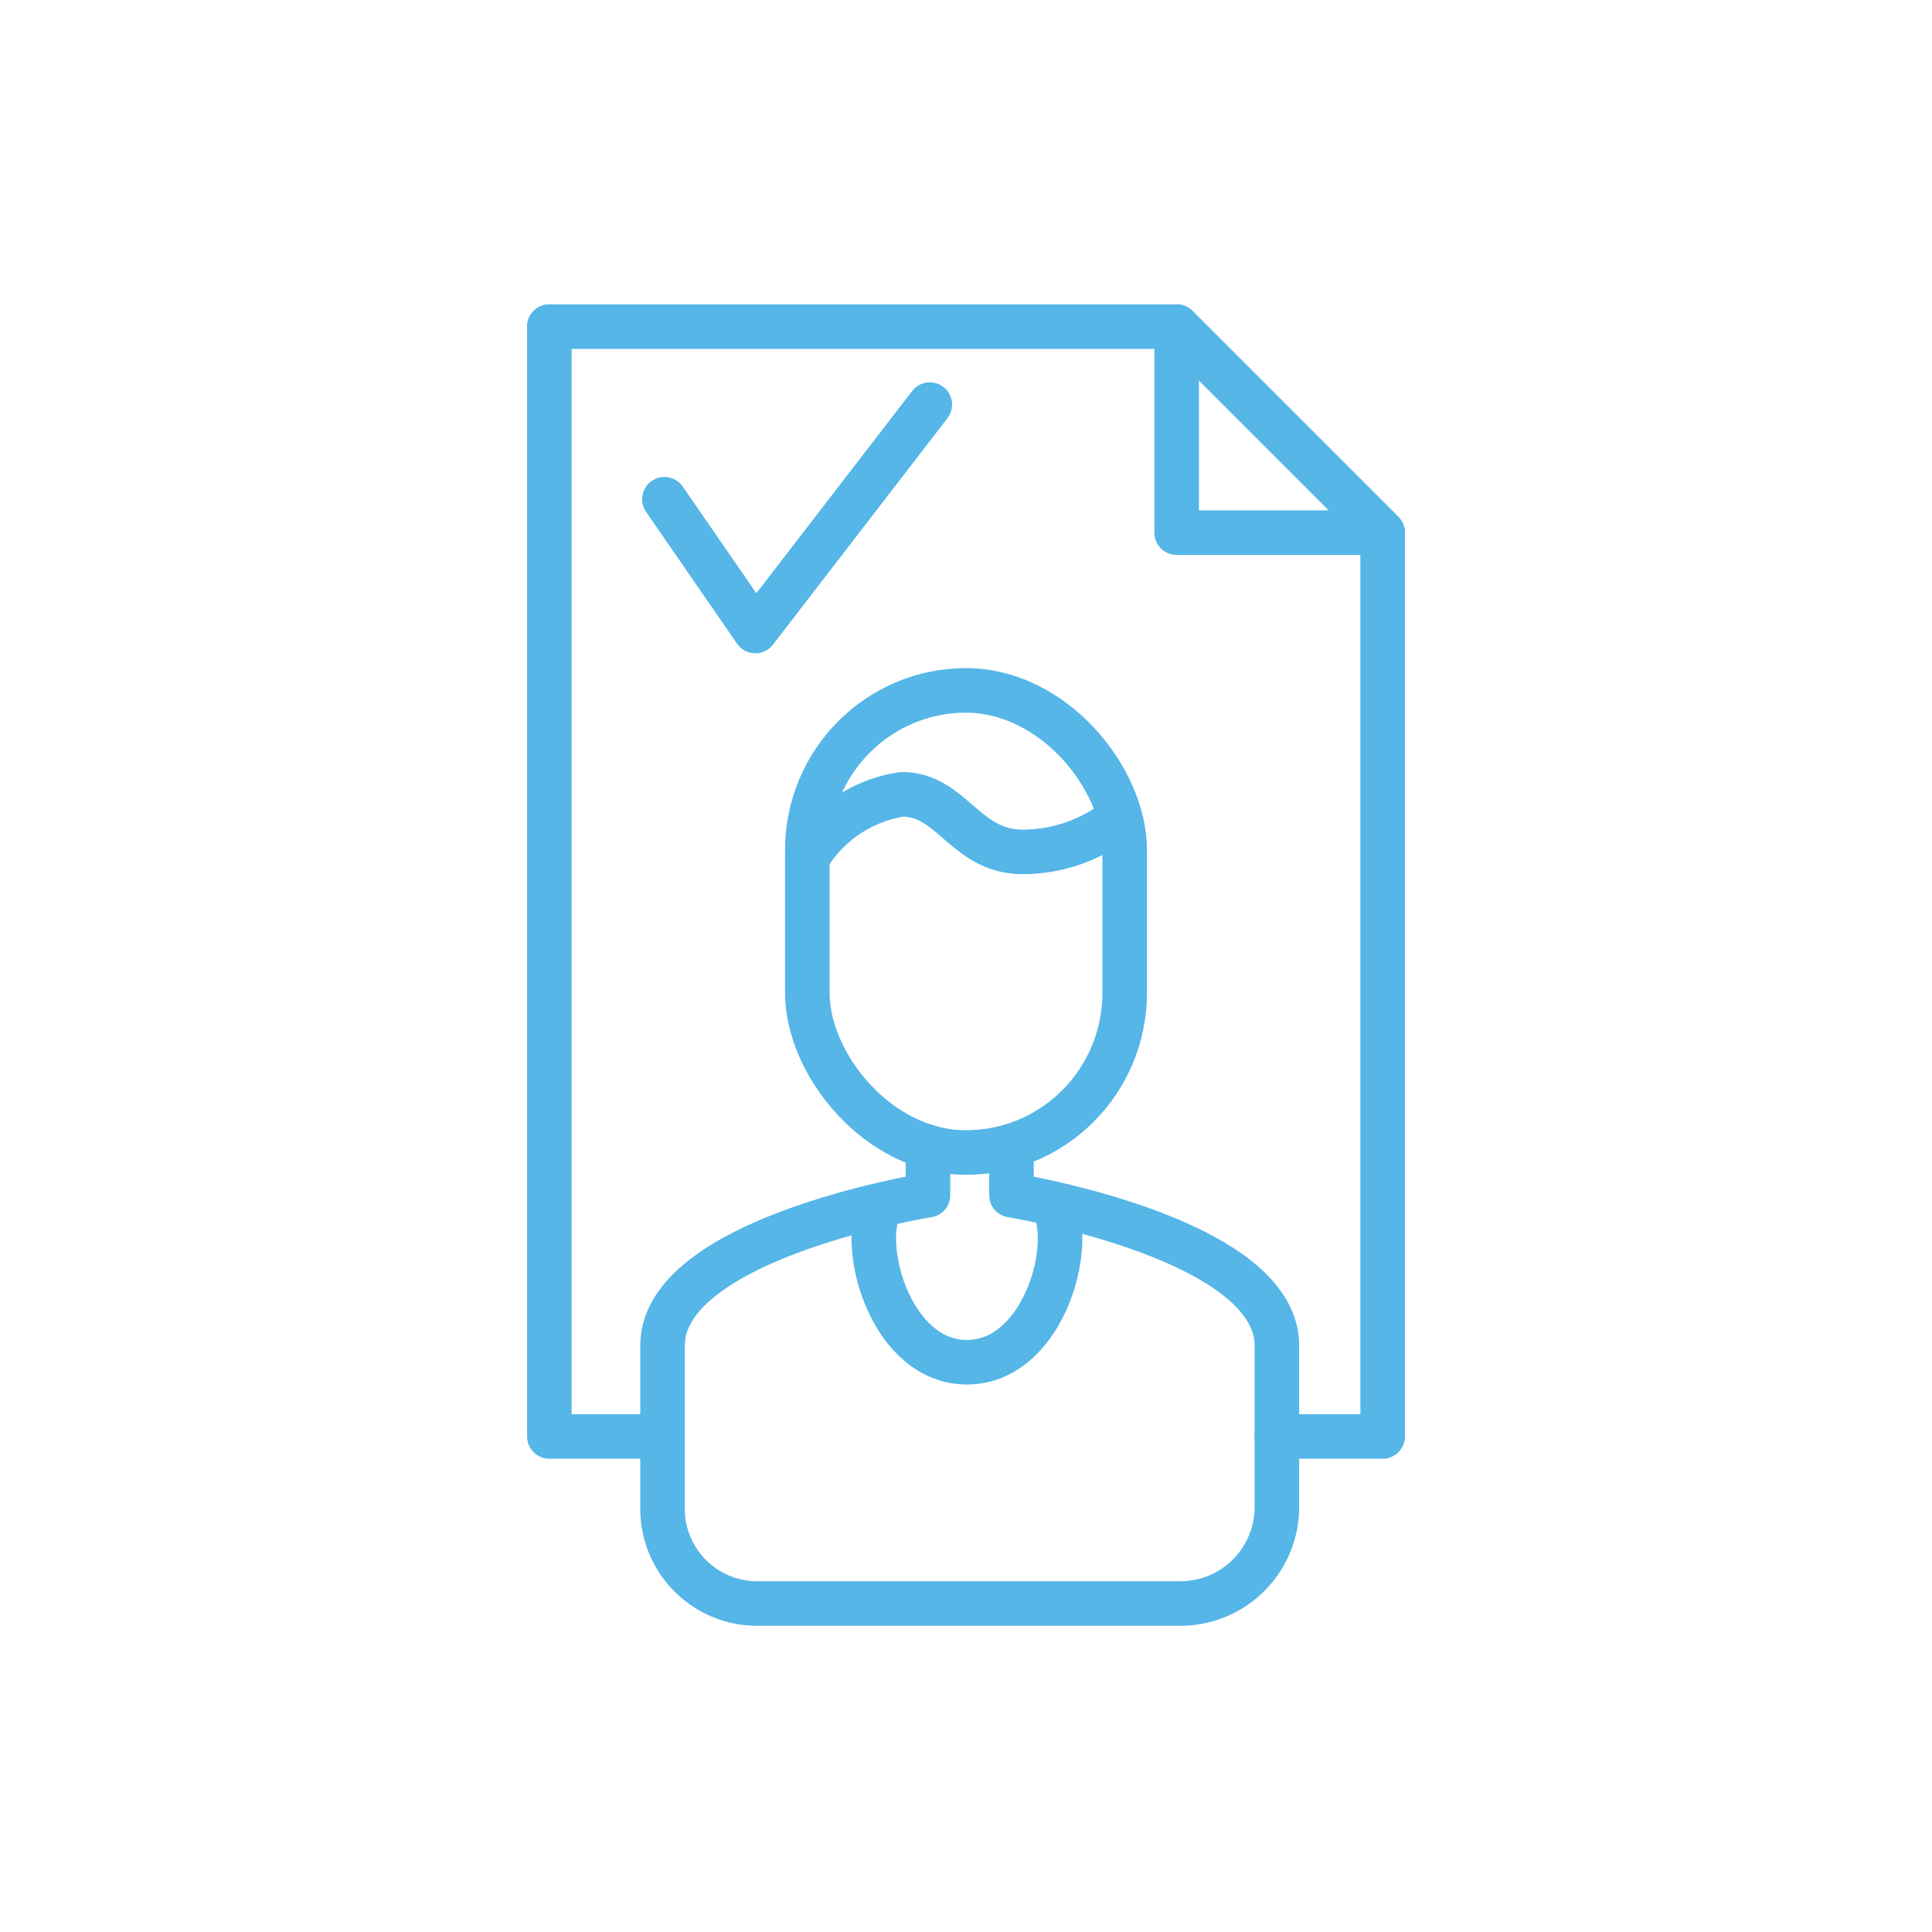 <svg id="Layer_1" data-name="Layer 1" xmlns="http://www.w3.org/2000/svg" viewBox="0 0 10.41 10.41"><defs><style>.cls-1{fill:none;stroke:#55b6e7;stroke-linecap:round;stroke-linejoin:round;stroke-width:0.24px;}</style></defs><polyline class="cls-1" points="6.88 7.74 7.45 7.74 7.45 5.67 7.45 4.6 7.45 2.87 6.34 1.76 2.96 1.76"/><polyline class="cls-1" points="2.96 1.76 2.96 7.74 3.53 7.74"/><polygon class="cls-1" points="6.34 1.76 6.34 2.87 7.45 2.87 6.34 1.76"/><polyline class="cls-1" points="3.58 2.69 4.07 3.4 5.01 2.18"/><rect class="cls-1" x="4.35" y="3.72" width="1.71" height="2.49" rx="0.86"/><path class="cls-1" d="M4.37,4.59a.72.72,0,0,1,.49-.31c.27,0,.34.31.65.31A.83.83,0,0,0,6,4.43"/><path class="cls-1" d="M5,6.18v.26s-1.43.23-1.43.81v.88a.51.51,0,0,0,.52.51H6.36a.52.52,0,0,0,.52-.51V7.25c0-.58-1.43-.81-1.43-.81V6.18"/><path class="cls-1" d="M5.68,6.5c.11.24-.07.84-.47.84h0c-.4,0-.58-.6-.47-.84"/></svg>
